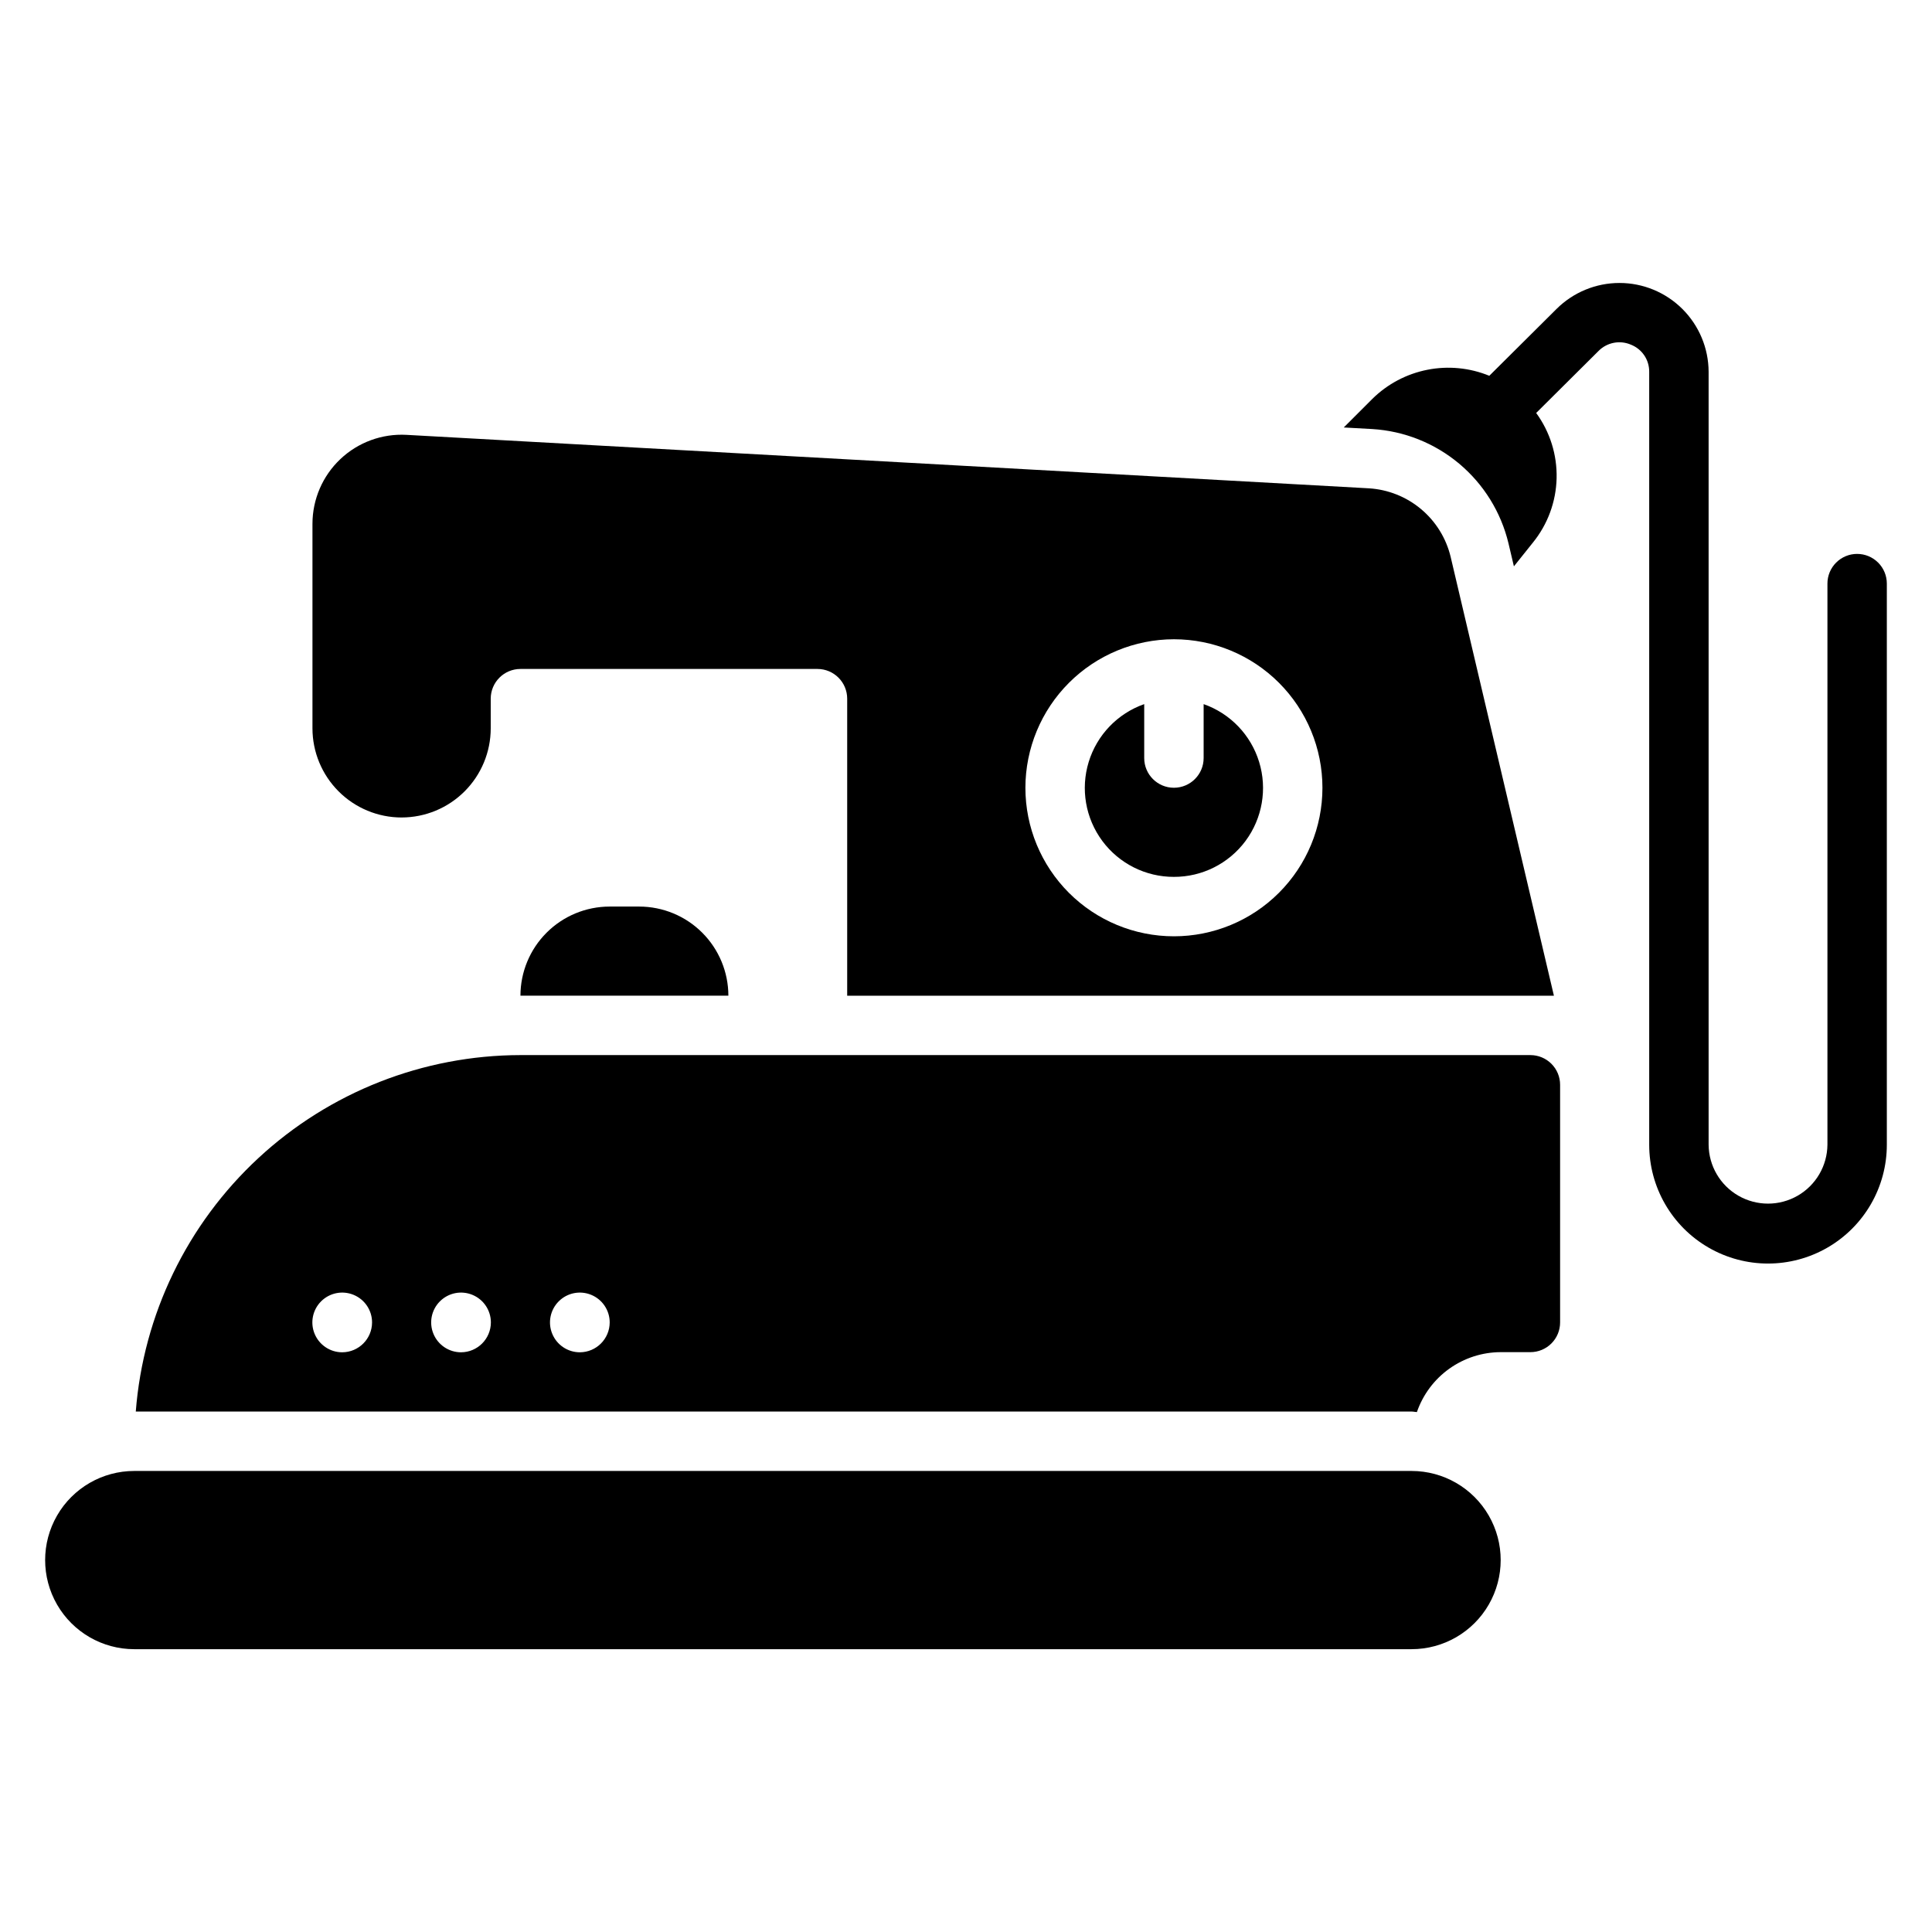 <?xml version="1.0" encoding="UTF-8"?>
<!-- Uploaded to: ICON Repo, www.svgrepo.com, Generator: ICON Repo Mixer Tools -->
<svg fill="#000000" width="800px" height="800px" version="1.1" viewBox="144 144 512 512" xmlns="http://www.w3.org/2000/svg">
 <g>
  <path d="m518.08 533.82h-338.5c-8.438 0-16.234 4.5-20.453 11.809-4.219 7.305-4.219 16.309 0 23.613 4.219 7.309 12.016 11.809 20.453 11.809h338.5c8.438 0 16.234-4.5 20.453-11.809 4.219-7.305 4.219-16.309 0-23.613-4.219-7.309-12.016-11.809-20.453-11.809z"/>
  <path d="m549.57 423.61h-267.65c-25.758 0.043-50.555 9.785-69.445 27.293-18.895 17.508-30.496 41.492-32.492 67.172h338.1c0.48 0 0.93 0.125 1.406 0.141v0.004c1.598-4.629 4.59-8.641 8.57-11.488 3.981-2.848 8.746-4.383 13.641-4.398h7.871c2.09 0 4.09-0.828 5.566-2.305 1.477-1.477 2.309-3.481 2.305-5.57v-62.973c0.004-2.09-0.828-4.094-2.305-5.57-1.477-1.477-3.477-2.305-5.566-2.305zm-314.88 78.762c-3.199 0-6.086-1.93-7.309-4.887-1.227-2.953-0.547-6.356 1.715-8.617 2.262-2.266 5.664-2.941 8.621-1.715 2.953 1.223 4.883 4.106 4.883 7.305-0.016 4.367-3.547 7.898-7.91 7.914zm31.488 0c-3.199 0-6.086-1.93-7.309-4.887-1.227-2.953-0.551-6.356 1.715-8.617 2.262-2.266 5.664-2.941 8.621-1.715 2.953 1.223 4.883 4.106 4.883 7.305-0.016 4.367-3.547 7.898-7.91 7.914zm31.488 0c-3.203 0-6.086-1.93-7.309-4.887-1.227-2.953-0.551-6.356 1.715-8.617 2.262-2.266 5.664-2.941 8.617-1.715 2.957 1.223 4.887 4.106 4.887 7.305-0.016 4.367-3.547 7.898-7.91 7.914z"/>
  <path d="m455.1 376.38c7.484 0.02 14.527-3.519 18.984-9.527 4.457-6.012 5.793-13.781 3.598-20.934-2.191-7.152-7.652-12.84-14.707-15.32v14.293c0 4.348-3.527 7.871-7.875 7.871-4.348 0-7.871-3.523-7.871-7.871v-14.293c-7.059 2.481-12.52 8.168-14.711 15.32-2.191 7.152-0.855 14.922 3.602 20.934 4.453 6.008 11.5 9.547 18.98 9.527z"/>
  <path d="m636.16 290.79c-2.09-0.004-4.09 0.828-5.566 2.305-1.477 1.473-2.309 3.477-2.305 5.566v148.7c-0.047 5.59-3.059 10.742-7.91 13.523-4.856 2.785-10.816 2.785-15.672 0-4.852-2.781-7.859-7.934-7.906-13.523v-204.84c-0.027-6.25-2.527-12.234-6.953-16.645-4.43-4.41-10.422-6.887-16.672-6.887s-12.246 2.473-16.676 6.883l-17.82 17.715h0.004c-5.199-2.129-10.91-2.684-16.418-1.594-5.512 1.086-10.582 3.769-14.582 7.715l-7.574 7.574 7.527 0.418h0.004c8.469 0.508 16.555 3.727 23.059 9.18 6.504 5.453 11.082 12.852 13.062 21.102l1.438 6.102 5.035-6.297c3.918-4.828 6.125-10.812 6.281-17.027 0.156-6.211-1.75-12.301-5.414-17.32l16.5-16.406c2.25-2.297 5.684-2.965 8.633-1.684 2.934 1.168 4.848 4.016 4.82 7.172v204.84c0 11.246 6 21.645 15.746 27.27 9.742 5.625 21.742 5.625 31.484 0 9.746-5.625 15.746-16.023 15.746-27.27v-148.7c0-2.09-0.828-4.094-2.305-5.566-1.477-1.477-3.481-2.309-5.566-2.305z"/>
  <path d="m250.43 360.64c6.262-0.004 12.266-2.496 16.691-6.922 4.43-4.43 6.918-10.43 6.926-16.691v-7.875c0.004-4.344 3.527-7.867 7.871-7.871h78.719c4.348 0.004 7.871 3.527 7.875 7.871v78.723h187.29l-27.363-116.29c-1.188-4.953-3.938-9.395-7.84-12.664-3.902-3.273-8.754-5.203-13.84-5.512l-255.02-14.168c-6.484-0.359-12.828 1.965-17.543 6.426-4.715 4.461-7.387 10.668-7.391 17.156v54.207c0.008 6.262 2.5 12.262 6.926 16.691 4.426 4.426 10.43 6.918 16.691 6.922zm204.67-47.23c10.441 0 20.453 4.148 27.832 11.527 7.383 7.383 11.527 17.395 11.527 27.832 0 10.441-4.144 20.449-11.527 27.832-7.379 7.383-17.391 11.527-27.832 11.527-10.438 0-20.449-4.144-27.832-11.527-7.379-7.383-11.527-17.391-11.527-27.832 0.012-10.434 4.164-20.438 11.543-27.816 7.379-7.379 17.383-11.531 27.816-11.543z"/>
  <path d="m305.54 384.25c-6.262 0.008-12.266 2.496-16.691 6.926-4.43 4.426-6.918 10.43-6.926 16.691h55.105c-0.008-6.262-2.5-12.266-6.926-16.691-4.426-4.43-10.43-6.918-16.691-6.926z"/>
 </g>
</svg>
